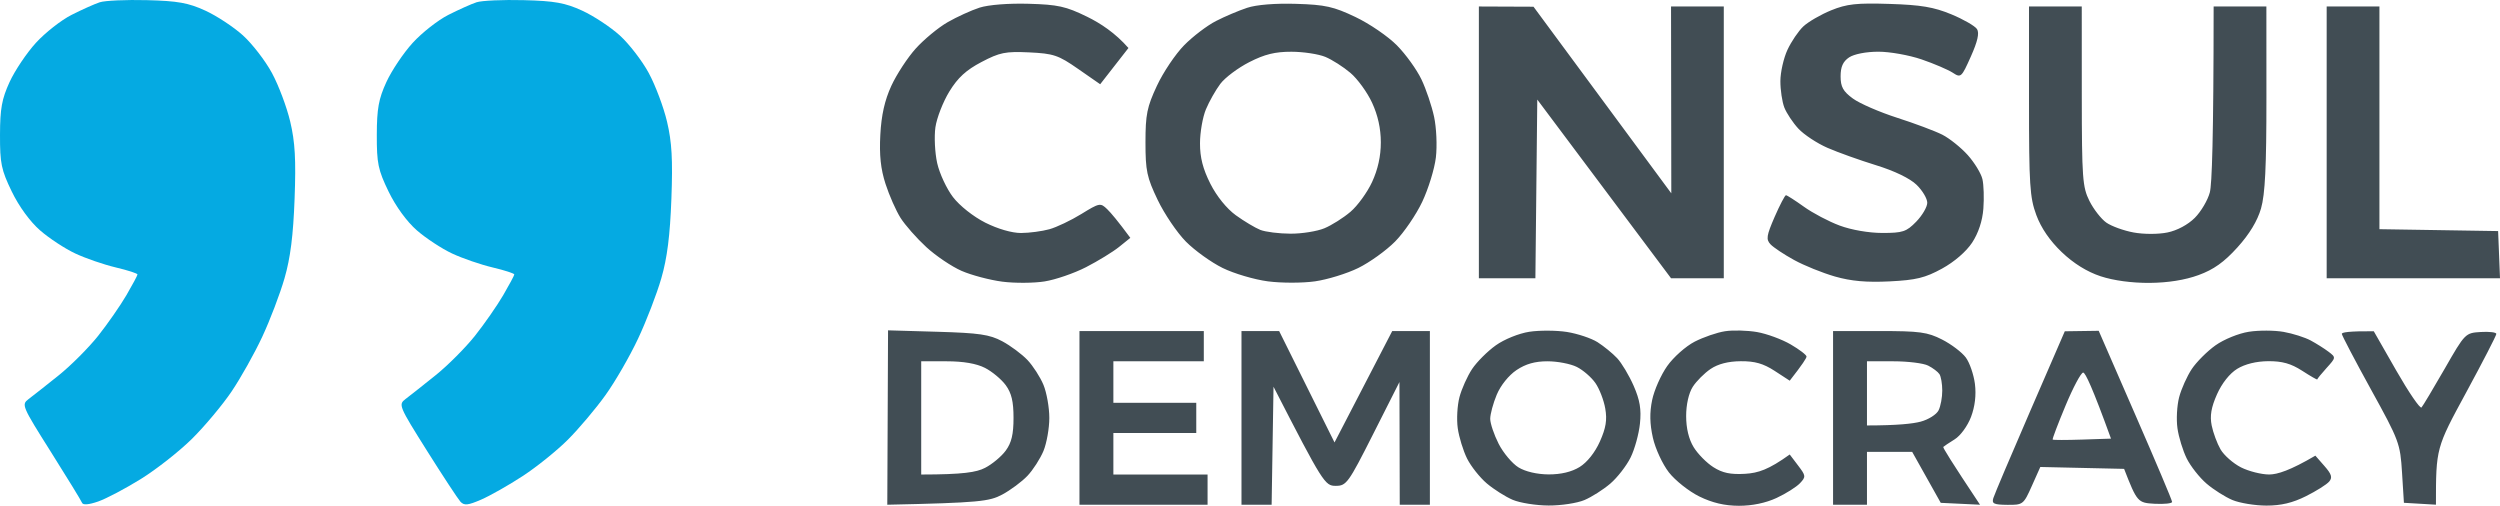<svg width="692" height="140" viewBox="0 0 692 140" fill="none" xmlns="http://www.w3.org/2000/svg">
<path fill-rule="evenodd" clip-rule="evenodd" d="M284.715 1.044C292.819 1.273 295.03 1.754 300.881 4.617C304.604 6.435 308.714 9.13 312.354 13.289L304.531 23.318L298.44 19.087C292.933 15.253 291.64 14.824 284.882 14.5C278.29 14.197 276.736 14.511 271.677 17.165C267.412 19.401 265.127 21.5 262.77 25.345C261.028 28.198 259.297 32.638 258.922 35.229C258.557 37.82 258.776 42.281 259.412 45.154C260.058 48.028 262.03 52.259 263.792 54.557C265.628 56.96 269.435 59.969 272.731 61.631C276.183 63.365 280.115 64.504 282.629 64.493C284.923 64.483 288.438 64.013 290.451 63.459C292.464 62.905 296.448 61.004 299.316 59.238C304.344 56.145 304.604 56.093 306.471 57.901C307.535 58.935 309.413 61.15 312.875 65.841L309.746 68.359C308.025 69.738 303.916 72.256 300.62 73.949C297.324 75.641 292.162 77.417 289.147 77.898C286.133 78.379 280.856 78.41 277.414 77.961C273.972 77.511 268.924 76.174 266.202 74.993C263.479 73.813 259.068 70.846 256.408 68.401C253.748 65.956 250.536 62.31 249.264 60.304C248.002 58.298 246.135 54.066 245.113 50.901C243.778 46.774 243.371 42.95 243.673 37.319C243.965 31.833 244.883 27.759 246.729 23.736C248.189 20.581 251.224 15.932 253.488 13.424C255.751 10.917 259.714 7.636 262.29 6.153C264.877 4.669 268.861 2.851 271.156 2.109C273.607 1.326 279.187 0.887 284.715 1.044V1.044ZM358.767 1.064C366.829 1.305 369.144 1.827 375.194 4.711C379.063 6.55 384.226 10.081 386.666 12.557C389.107 15.023 392.152 19.254 393.446 21.96C394.739 24.656 396.314 29.336 396.961 32.356C397.607 35.396 397.826 40.401 397.451 43.587C397.075 46.742 395.375 52.269 393.675 55.863C391.975 59.458 388.585 64.41 386.145 66.876C383.704 69.341 379.126 72.632 375.976 74.178C372.826 75.725 367.423 77.386 363.981 77.877C360.54 78.368 354.668 78.368 350.944 77.877C347.221 77.386 341.578 75.725 338.428 74.178C335.279 72.632 330.7 69.341 328.259 66.876C325.819 64.41 322.304 59.217 320.447 55.341C317.454 49.093 317.068 47.275 317.068 39.408C317.068 31.698 317.485 29.629 320.239 23.736C321.98 19.996 325.381 14.95 327.79 12.505C330.199 10.06 334.163 7.051 336.603 5.808C339.044 4.554 342.913 2.914 345.208 2.162C347.773 1.305 352.999 0.887 358.767 1.064ZM337.782 23.214C336.488 24.938 334.694 28.114 333.797 30.266C332.901 32.419 332.16 36.65 332.16 39.669C332.15 43.608 332.963 46.763 335.028 50.859C336.77 54.317 339.555 57.755 342.079 59.583C344.373 61.244 347.429 63.062 348.858 63.637C350.297 64.201 354.052 64.671 357.202 64.681C360.352 64.702 364.576 64.023 366.589 63.187C368.602 62.352 371.846 60.304 373.806 58.632C375.767 56.971 378.468 53.252 379.793 50.378C381.399 46.91 382.213 43.221 382.213 39.408C382.213 35.595 381.399 31.907 379.793 28.438C378.468 25.565 375.767 21.845 373.806 20.184C371.846 18.512 368.717 16.517 366.85 15.744C364.983 14.971 360.759 14.323 357.463 14.323C352.957 14.312 350.058 15.023 345.802 17.196C342.684 18.784 339.075 21.49 337.782 23.214V23.214ZM523.037 1.085C531.704 1.357 535.271 1.953 540.121 3.959C543.5 5.359 546.702 7.208 547.244 8.065C547.922 9.151 547.401 11.47 545.534 15.639C542.937 21.459 542.78 21.605 540.507 20.121C539.213 19.285 535.344 17.624 531.902 16.444C528.46 15.263 523.057 14.302 519.908 14.312C516.539 14.312 513.201 14.971 511.824 15.89C510.135 17.029 509.478 18.491 509.478 21.124C509.478 24.039 510.166 25.283 512.867 27.268C514.734 28.636 520.241 31.029 525.123 32.596C530.004 34.163 535.636 36.274 537.638 37.287C539.641 38.311 542.812 40.85 544.678 42.929C546.545 45.019 548.371 48.017 548.736 49.595C549.101 51.172 549.215 54.84 548.996 57.755C548.736 61.15 547.63 64.493 545.888 67.157C544.24 69.655 540.955 72.486 537.544 74.356C532.872 76.916 530.379 77.522 523.037 77.888C516.664 78.201 512.409 77.825 507.913 76.54C504.471 75.547 499.382 73.499 496.597 71.963C493.812 70.438 490.881 68.484 490.068 67.617C488.806 66.259 488.962 65.235 491.215 60.043C492.654 56.741 494.073 54.035 494.354 54.035C494.636 54.035 496.868 55.466 499.309 57.211C501.749 58.966 506.203 61.317 509.217 62.435C512.44 63.637 517.3 64.483 521.034 64.483C526.697 64.483 527.688 64.149 530.421 61.349C532.09 59.625 533.466 57.274 533.466 56.125C533.466 54.975 532.142 52.739 530.515 51.162C528.69 49.386 524.424 47.317 519.303 45.739C514.766 44.34 508.696 42.166 505.827 40.913C502.959 39.659 499.35 37.277 497.807 35.626C496.274 33.975 494.511 31.321 493.896 29.744C493.291 28.166 492.8 24.875 492.811 22.43C492.821 19.985 493.697 16.109 494.761 13.811C495.825 11.512 497.807 8.587 499.173 7.302C500.539 6.027 504.002 4.021 506.87 2.851C511.22 1.085 513.9 0.793 523.037 1.085V1.085ZM409.351 1.796L424.475 1.859L462.616 53.513L462.543 1.796H477.145V77.02H462.543L425.518 27.56L424.996 77.02H409.351V1.796ZM561.627 1.796H576.229L576.239 26.61C576.26 49.313 576.437 51.778 578.346 55.602C579.493 57.901 581.6 60.607 583.019 61.61C584.447 62.613 587.848 63.846 590.57 64.347C593.386 64.87 597.433 64.87 599.957 64.347C602.627 63.804 605.63 62.195 607.518 60.304C609.239 58.58 611.117 55.404 611.68 53.252C612.253 51.099 612.723 38.635 612.733 1.796H627.335L627.345 27.132C627.356 46.095 626.98 53.784 625.854 57.692C624.863 61.14 622.642 64.807 619.325 68.474C615.643 72.549 612.764 74.607 608.561 76.143C604.817 77.511 600.113 78.264 595.002 78.305C590.1 78.337 585.042 77.658 581.444 76.467C577.678 75.223 573.986 72.925 570.691 69.79C567.405 66.646 564.985 63.125 563.65 59.52C561.846 54.631 561.627 51.204 561.627 27.915V1.796ZM644.023 1.796H658.625V63.438L691.479 63.961L692 77.02H644.023V1.796ZM433.736 91.888C436.677 92.358 440.484 93.632 442.205 94.719C443.926 95.816 446.367 97.801 447.618 99.138C448.88 100.476 450.935 103.924 452.197 106.797C453.928 110.756 454.346 113.285 453.939 117.244C453.647 120.118 452.479 124.349 451.342 126.648C450.205 128.946 447.681 132.195 445.741 133.857C443.791 135.528 440.568 137.576 438.555 138.422C436.542 139.269 432.088 139.948 428.646 139.927C425.205 139.916 420.751 139.206 418.738 138.36C416.725 137.503 413.502 135.466 411.552 133.815C409.612 132.174 407.151 129.061 406.076 126.909C405.012 124.756 403.855 120.995 403.511 118.55C403.156 116.106 403.375 112.23 403.98 109.931C404.585 107.632 406.16 104.132 407.474 102.147C408.798 100.162 411.75 97.216 414.045 95.586C416.402 93.904 420.428 92.285 423.306 91.835C426.112 91.407 430.805 91.428 433.736 91.888V91.888ZM414.305 109.231C413.304 111.624 412.491 114.643 412.491 115.939C412.501 117.234 413.554 120.348 414.837 122.865C416.12 125.373 418.582 128.298 420.303 129.364C422.222 130.545 425.455 131.297 428.646 131.318C432.067 131.328 435.03 130.628 437.251 129.26C439.327 127.974 441.496 125.248 442.852 122.207C444.531 118.446 444.886 116.231 444.333 113.065C443.937 110.767 442.706 107.591 441.6 106.013C440.505 104.435 438.19 102.429 436.469 101.573C434.748 100.706 431.108 100.006 428.386 100.006C424.923 99.995 422.326 100.726 419.781 102.429C417.633 103.871 415.38 106.671 414.305 109.231V109.231ZM486.344 91.909C489.025 92.379 493.218 93.915 495.658 95.335C498.099 96.756 500.07 98.271 500.049 98.7C500.028 99.128 498.975 100.81 495.397 105.376L491.226 102.659C488.107 100.632 485.739 99.953 481.839 99.985C478.397 100.006 475.56 100.737 473.495 102.126C471.774 103.286 469.552 105.512 468.551 107.079C467.445 108.813 466.726 111.979 466.726 115.155C466.726 118.55 467.456 121.57 468.801 123.774C469.949 125.645 472.41 128.142 474.277 129.322C476.811 130.931 479.012 131.38 483.038 131.151C486.668 130.931 489.546 130.012 495.397 125.801L497.702 128.842C499.882 131.704 499.914 131.976 498.224 133.763C497.244 134.797 494.334 136.636 491.747 137.837C488.754 139.227 484.978 140.01 481.317 140C477.375 139.989 473.954 139.185 470.366 137.419C467.498 136.009 463.712 133.01 461.949 130.754C460.186 128.486 458.194 124.192 457.516 121.162C456.651 117.297 456.588 114.204 457.318 110.715C457.881 107.988 459.759 103.756 461.49 101.312C463.211 98.867 466.622 95.847 469.062 94.583C471.503 93.329 475.289 92.023 477.479 91.689C479.669 91.344 483.653 91.449 486.344 91.909V91.909ZM632.112 91.867C634.646 92.316 638.015 93.392 639.59 94.238C641.165 95.085 643.397 96.495 644.544 97.362C646.609 98.929 646.609 98.971 644.023 101.823C642.594 103.412 641.415 104.843 641.415 105.021C641.415 105.188 639.538 104.112 637.243 102.628C634.146 100.632 631.726 99.953 627.856 99.974C624.529 100.006 621.421 100.768 619.252 102.095C617.166 103.38 615.017 106.097 613.661 109.147C612.055 112.773 611.659 115.092 612.191 117.767C612.598 119.783 613.703 122.761 614.652 124.401C615.601 126.031 618.146 128.267 620.295 129.364C622.443 130.451 625.969 131.339 628.117 131.339C630.38 131.328 633.895 130.231 640.894 126.125L643.407 128.998C645.389 131.255 645.671 132.185 644.711 133.303C644.044 134.097 641.155 135.915 638.286 137.346C634.615 139.185 631.382 139.958 627.335 139.948C624.185 139.937 619.951 139.248 617.948 138.412C615.946 137.576 612.712 135.528 610.762 133.857C608.822 132.195 606.361 129.061 605.286 126.909C604.222 124.756 603.065 120.995 602.721 118.55C602.366 116.106 602.585 112.23 603.19 109.931C603.795 107.632 605.37 104.132 606.684 102.147C608.008 100.162 610.96 97.216 613.255 95.586C615.581 93.935 619.659 92.274 622.464 91.835C625.228 91.397 629.577 91.417 632.112 91.867V91.867ZM245.811 91.438L259.527 91.835C271.031 92.17 273.92 92.588 277.414 94.458C279.708 95.68 282.848 98.02 284.402 99.65C285.945 101.28 287.937 104.383 288.834 106.535C289.721 108.688 290.451 112.804 290.451 115.677C290.451 118.55 289.721 122.667 288.834 124.819C287.937 126.971 285.945 130.074 284.402 131.704C282.848 133.334 279.708 135.674 277.414 136.897C273.868 138.788 271.166 139.164 245.603 139.707L245.811 91.438ZM254.99 131.349C266.671 131.339 270.29 130.722 272.647 129.51C274.608 128.507 277.195 126.365 278.384 124.736C279.99 122.552 280.543 120.212 280.543 115.677C280.543 111.133 279.99 108.803 278.384 106.609C277.195 104.989 274.608 102.837 272.647 101.834C270.29 100.632 266.671 100.006 262.03 100.006H254.99V131.349ZM298.795 91.647H333.213V100.006H308.182V111.498H331.127V119.856H308.182V131.349H334.256V139.707H298.795V91.647ZM343.643 91.647H354.073L369.395 122.468L385.363 91.647H395.792V139.707H387.449L387.365 105.752L380.106 120.118C373.212 133.763 372.69 134.483 369.718 134.483C366.756 134.483 366.213 133.742 352.509 107.047L351.987 139.707H343.643V91.647ZM507.392 91.647L520.168 91.637C531.38 91.626 533.508 91.919 537.576 93.988C540.121 95.283 543.072 97.519 544.136 98.961C545.2 100.392 546.326 103.683 546.66 106.274C547.046 109.356 546.671 112.501 545.575 115.416C544.616 117.924 542.655 120.619 541.028 121.622C539.453 122.604 538.045 123.545 537.899 123.712C537.753 123.889 539.985 127.557 548.068 139.707L537.2 139.185L529.294 125.08H516.779V139.707H507.392V91.647ZM516.779 117.767C525.269 117.756 529.493 117.286 531.641 116.712C533.79 116.137 536.022 114.737 536.595 113.588C537.169 112.438 537.628 109.962 537.617 108.103C537.617 106.232 537.263 104.185 536.835 103.558C536.418 102.921 535.02 101.865 533.727 101.207C532.434 100.538 528.095 100.006 524.08 100.006H516.779V117.767ZM571.535 91.7L580.922 91.564L591.07 114.852C596.661 127.661 601.239 138.485 601.239 138.924C601.25 139.352 599.091 139.582 596.431 139.446C591.759 139.185 591.55 139.039 587.952 129.782L564.756 129.26L562.409 134.515C560.115 139.655 559.958 139.78 555.63 139.739C551.896 139.707 551.281 139.415 551.75 137.879C552.063 136.866 556.631 126.073 561.919 113.88L571.535 91.7ZM568.177 121.674C568.302 121.821 571.984 121.821 576.364 121.674L584.322 121.413C579.191 107.235 577.209 103.129 576.625 103.129C576.031 103.129 573.84 107.235 571.744 112.271C569.647 117.297 568.041 121.528 568.177 121.674V121.674ZM657.06 91.689L663.318 102.628C666.76 108.635 669.889 113.212 670.275 112.783C670.661 112.355 673.539 107.538 676.679 102.085C682.321 92.232 682.405 92.159 686.67 91.898C689.027 91.752 690.967 91.982 690.988 92.42C690.999 92.849 687.244 100.131 682.644 108.615C674.29 123.994 674.269 124.036 674.269 139.697L665.404 139.175L664.882 130.816C664.382 122.74 664.09 121.956 656.299 107.831C651.866 99.786 648.236 92.849 648.216 92.42C648.205 91.982 650.187 91.647 657.06 91.689Z" fill="#36424A" fill-opacity="0.94"/>
<path d="M19.797 4.126C22.665 2.673 26.18 1.096 27.619 0.626C29.048 0.156 34.92 -0.106 40.656 0.041C49.209 0.26 52.119 0.782 56.823 2.935C59.972 4.376 64.676 7.469 67.252 9.799C69.829 12.139 73.448 16.82 75.273 20.205C77.109 23.58 79.382 29.639 80.331 33.662C81.677 39.335 81.948 44.141 81.541 55.08C81.166 65.183 80.384 71.41 78.757 77.02C77.515 81.335 74.741 88.617 72.593 93.215C70.454 97.811 66.627 104.623 64.103 108.364C61.579 112.104 56.656 117.976 53.183 121.424C49.699 124.871 43.347 129.876 39.06 132.54C34.774 135.204 29.434 138.025 27.191 138.809C24.605 139.707 22.967 139.843 22.717 139.185C22.498 138.61 18.608 132.268 14.081 125.08C6.061 112.365 5.894 111.979 7.927 110.453C9.085 109.586 12.809 106.65 16.209 103.923C19.619 101.197 24.542 96.255 27.171 92.953C29.788 89.652 33.303 84.595 34.983 81.722C36.662 78.849 38.038 76.268 38.059 75.975C38.07 75.683 35.379 74.816 32.073 74.032C28.766 73.249 23.708 71.514 20.84 70.166C17.971 68.829 13.58 65.935 11.077 63.752C8.324 61.349 5.237 57.117 3.255 53.011C0.355 47.025 -0.02 45.217 0.001 37.339C0.022 30.068 0.501 27.393 2.66 22.692C4.11 19.536 7.385 14.657 9.94 11.857C12.496 9.057 16.928 5.578 19.797 4.126Z" fill="#00A8E1" fill-opacity="0.98"/>
<path d="M124.095 4.126C126.963 2.673 130.478 1.096 131.917 0.626C133.346 0.156 139.218 -0.106 144.955 0.041C153.507 0.26 156.417 0.782 161.121 2.935C164.281 4.376 168.975 7.469 171.551 9.799C174.127 12.139 177.746 16.82 179.571 20.205C181.407 23.58 183.681 29.639 184.63 33.662C185.975 39.335 186.246 44.141 185.84 55.08C185.464 65.183 184.682 71.41 183.055 77.02C181.814 81.335 178.914 88.858 176.62 93.737C174.325 98.626 170.258 105.679 167.567 109.409C164.886 113.149 160.224 118.665 157.21 121.685C154.196 124.704 148.563 129.239 144.694 131.767C140.825 134.295 135.641 137.231 133.179 138.297C129.508 139.885 128.486 139.989 127.443 138.861C126.755 138.098 122.583 131.757 118.181 124.756C110.401 112.376 110.234 111.979 112.247 110.453C113.384 109.597 117.107 106.65 120.507 103.923C123.918 101.197 128.841 96.255 131.469 92.953C134.087 89.652 137.602 84.595 139.281 81.722C140.96 78.849 142.337 76.268 142.358 75.975C142.368 75.683 139.677 74.816 136.371 74.032C133.065 73.249 128.006 71.514 125.138 70.166C122.27 68.829 117.879 65.935 115.376 63.752C112.622 61.349 109.535 57.117 107.553 53.011C104.654 47.025 104.278 45.217 104.299 37.339C104.32 30.068 104.8 27.393 106.959 22.692C108.409 19.536 111.684 14.657 114.239 11.857C116.794 9.057 121.227 5.578 124.095 4.126Z" fill="#00A8E1" fill-opacity="0.98"/>
</svg>
